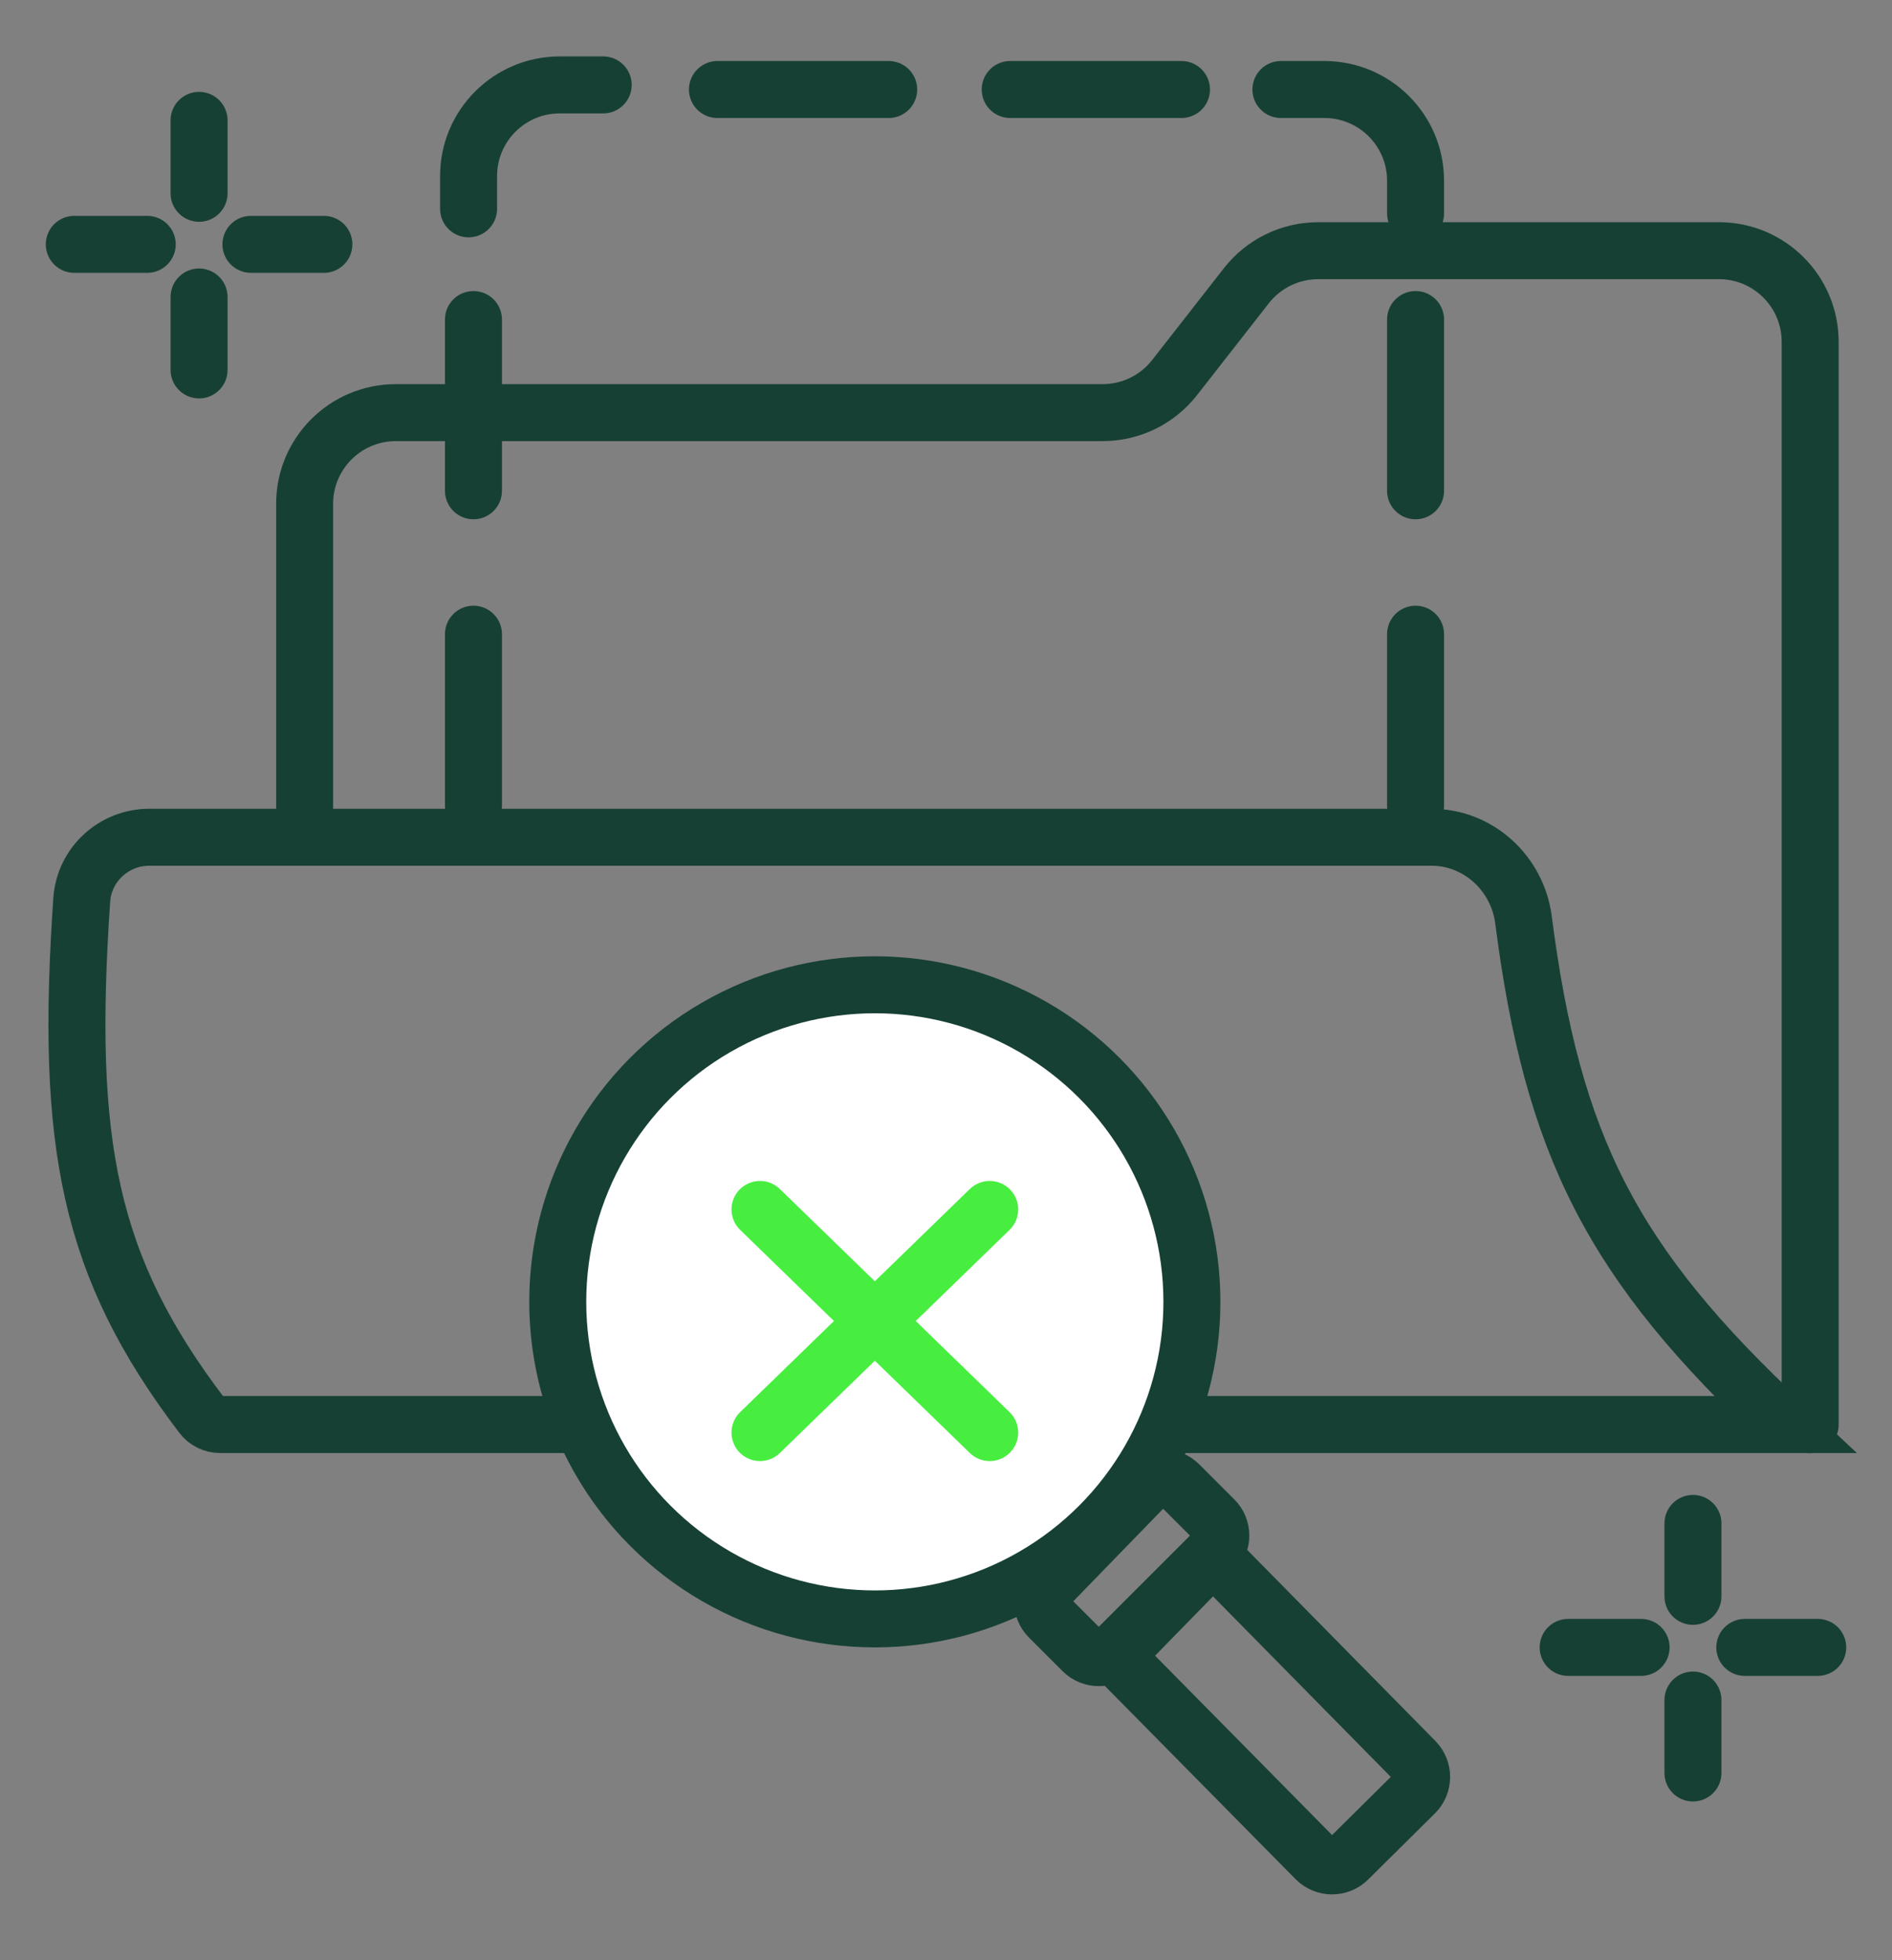 <svg width="83" height="86" viewBox="0 0 83 86" fill="none" xmlns="http://www.w3.org/2000/svg">
    <rect x="0" y="0" width="83" height="86" fill="#808080" stroke="none"/>
    <path
        d="M79.41 62.503V14.998C79.41 12.789 77.619 10.998 75.41 10.998H57.828C56.597 10.998 55.434 11.566 54.676 12.536L51.528 16.565C50.77 17.536 49.607 18.103 48.376 18.103H17.364C15.155 18.103 13.364 19.894 13.364 22.103V35.419"
        stroke="#174035" stroke-width="2.5" stroke-linecap="round" />
    <path
        d="M3.586 39.48C2.855 50.185 3.886 55.559 8.864 62.106C9.05 62.352 9.344 62.496 9.652 62.496H78.288C70.696 55.413 68.11 50.238 66.835 40.361C66.571 38.311 64.858 36.731 62.792 36.731H6.552C4.995 36.731 3.692 37.926 3.586 39.48Z"
        stroke="#174035" stroke-width="2.5" stroke-linecap="round" />
    <path d="M20.556 9.162V7.725C20.556 5.515 22.346 3.725 24.556 3.725H26.462"
        stroke="#174035" stroke-width="2.5" stroke-linecap="round" />
    <path d="M62.099 9.364V7.927C62.099 5.718 60.308 3.927 58.099 3.927H56.192"
        stroke="#174035" stroke-width="2.5" stroke-linecap="round" />
    <path d="M20.77 35.337V27.823" stroke="#174035" stroke-width="2.5" stroke-linecap="round" />
    <path d="M62.099 35.337V27.823" stroke="#174035" stroke-width="2.5" stroke-linecap="round" />
    <path d="M20.77 21.532V14.019" stroke="#174035" stroke-width="2.5" stroke-linecap="round" />
    <path d="M62.099 21.532V14.019" stroke="#174035" stroke-width="2.5" stroke-linecap="round" />
    <path d="M38.986 3.927L31.473 3.927" stroke="#174035" stroke-width="2.5"
        stroke-linecap="round" />
    <path d="M51.83 3.927L44.316 3.927" stroke="#174035" stroke-width="2.5"
        stroke-linecap="round" />
    <path
        d="M47.495 72.43L46.026 70.961C45.639 70.574 45.635 69.949 46.016 69.557L50.306 65.14C50.694 64.74 51.335 64.735 51.73 65.13L53.263 66.663C53.654 67.053 53.654 67.686 53.263 68.077L48.909 72.43C48.519 72.821 47.886 72.821 47.495 72.43Z"
        stroke="#174035" stroke-width="2.5" stroke-linecap="round" />
    <path
        d="M57.723 81.562L48.92 72.642L53.21 68.251L62.078 77.256C62.464 77.649 62.461 78.281 62.069 78.668L59.138 81.571C58.745 81.96 58.111 81.956 57.723 81.562Z"
        stroke="#174035" stroke-width="2.5" stroke-linecap="round" />
    <path d="M74.268 70.034V66.834" stroke="#174035" stroke-width="2.5" stroke-linecap="round" />
    <path d="M74.268 77.783V74.583" stroke="#174035" stroke-width="2.5" stroke-linecap="round" />
    <path d="M71.993 72.274H68.793" stroke="#174035" stroke-width="2.5" stroke-linecap="round" />
    <path d="M79.742 72.274H76.542" stroke="#174035" stroke-width="2.5" stroke-linecap="round" />
    <path d="M8.733 8.48V5.28" stroke="#174035" stroke-width="2.5" stroke-linecap="round" />
    <path d="M8.733 16.229V13.029" stroke="#174035" stroke-width="2.5" stroke-linecap="round" />
    <path d="M6.459 10.72H3.259" stroke="#174035" stroke-width="2.5" stroke-linecap="round" />
    <path d="M14.208 10.72H11.008" stroke="#174035" stroke-width="2.5" stroke-linecap="round" />
    <circle cx="38.378" cy="57.114" r="13.91" fill="white" stroke="#174035" stroke-width="2.5" />
    <path d="M33.34 53.06L43.417 62.849" stroke="#47EE40" stroke-width="2.5"
        stroke-linecap="round" />
    <path d="M43.417 53.06L33.34 62.849" stroke="#47EE40" stroke-width="2.5"
        stroke-linecap="round" />
</svg>